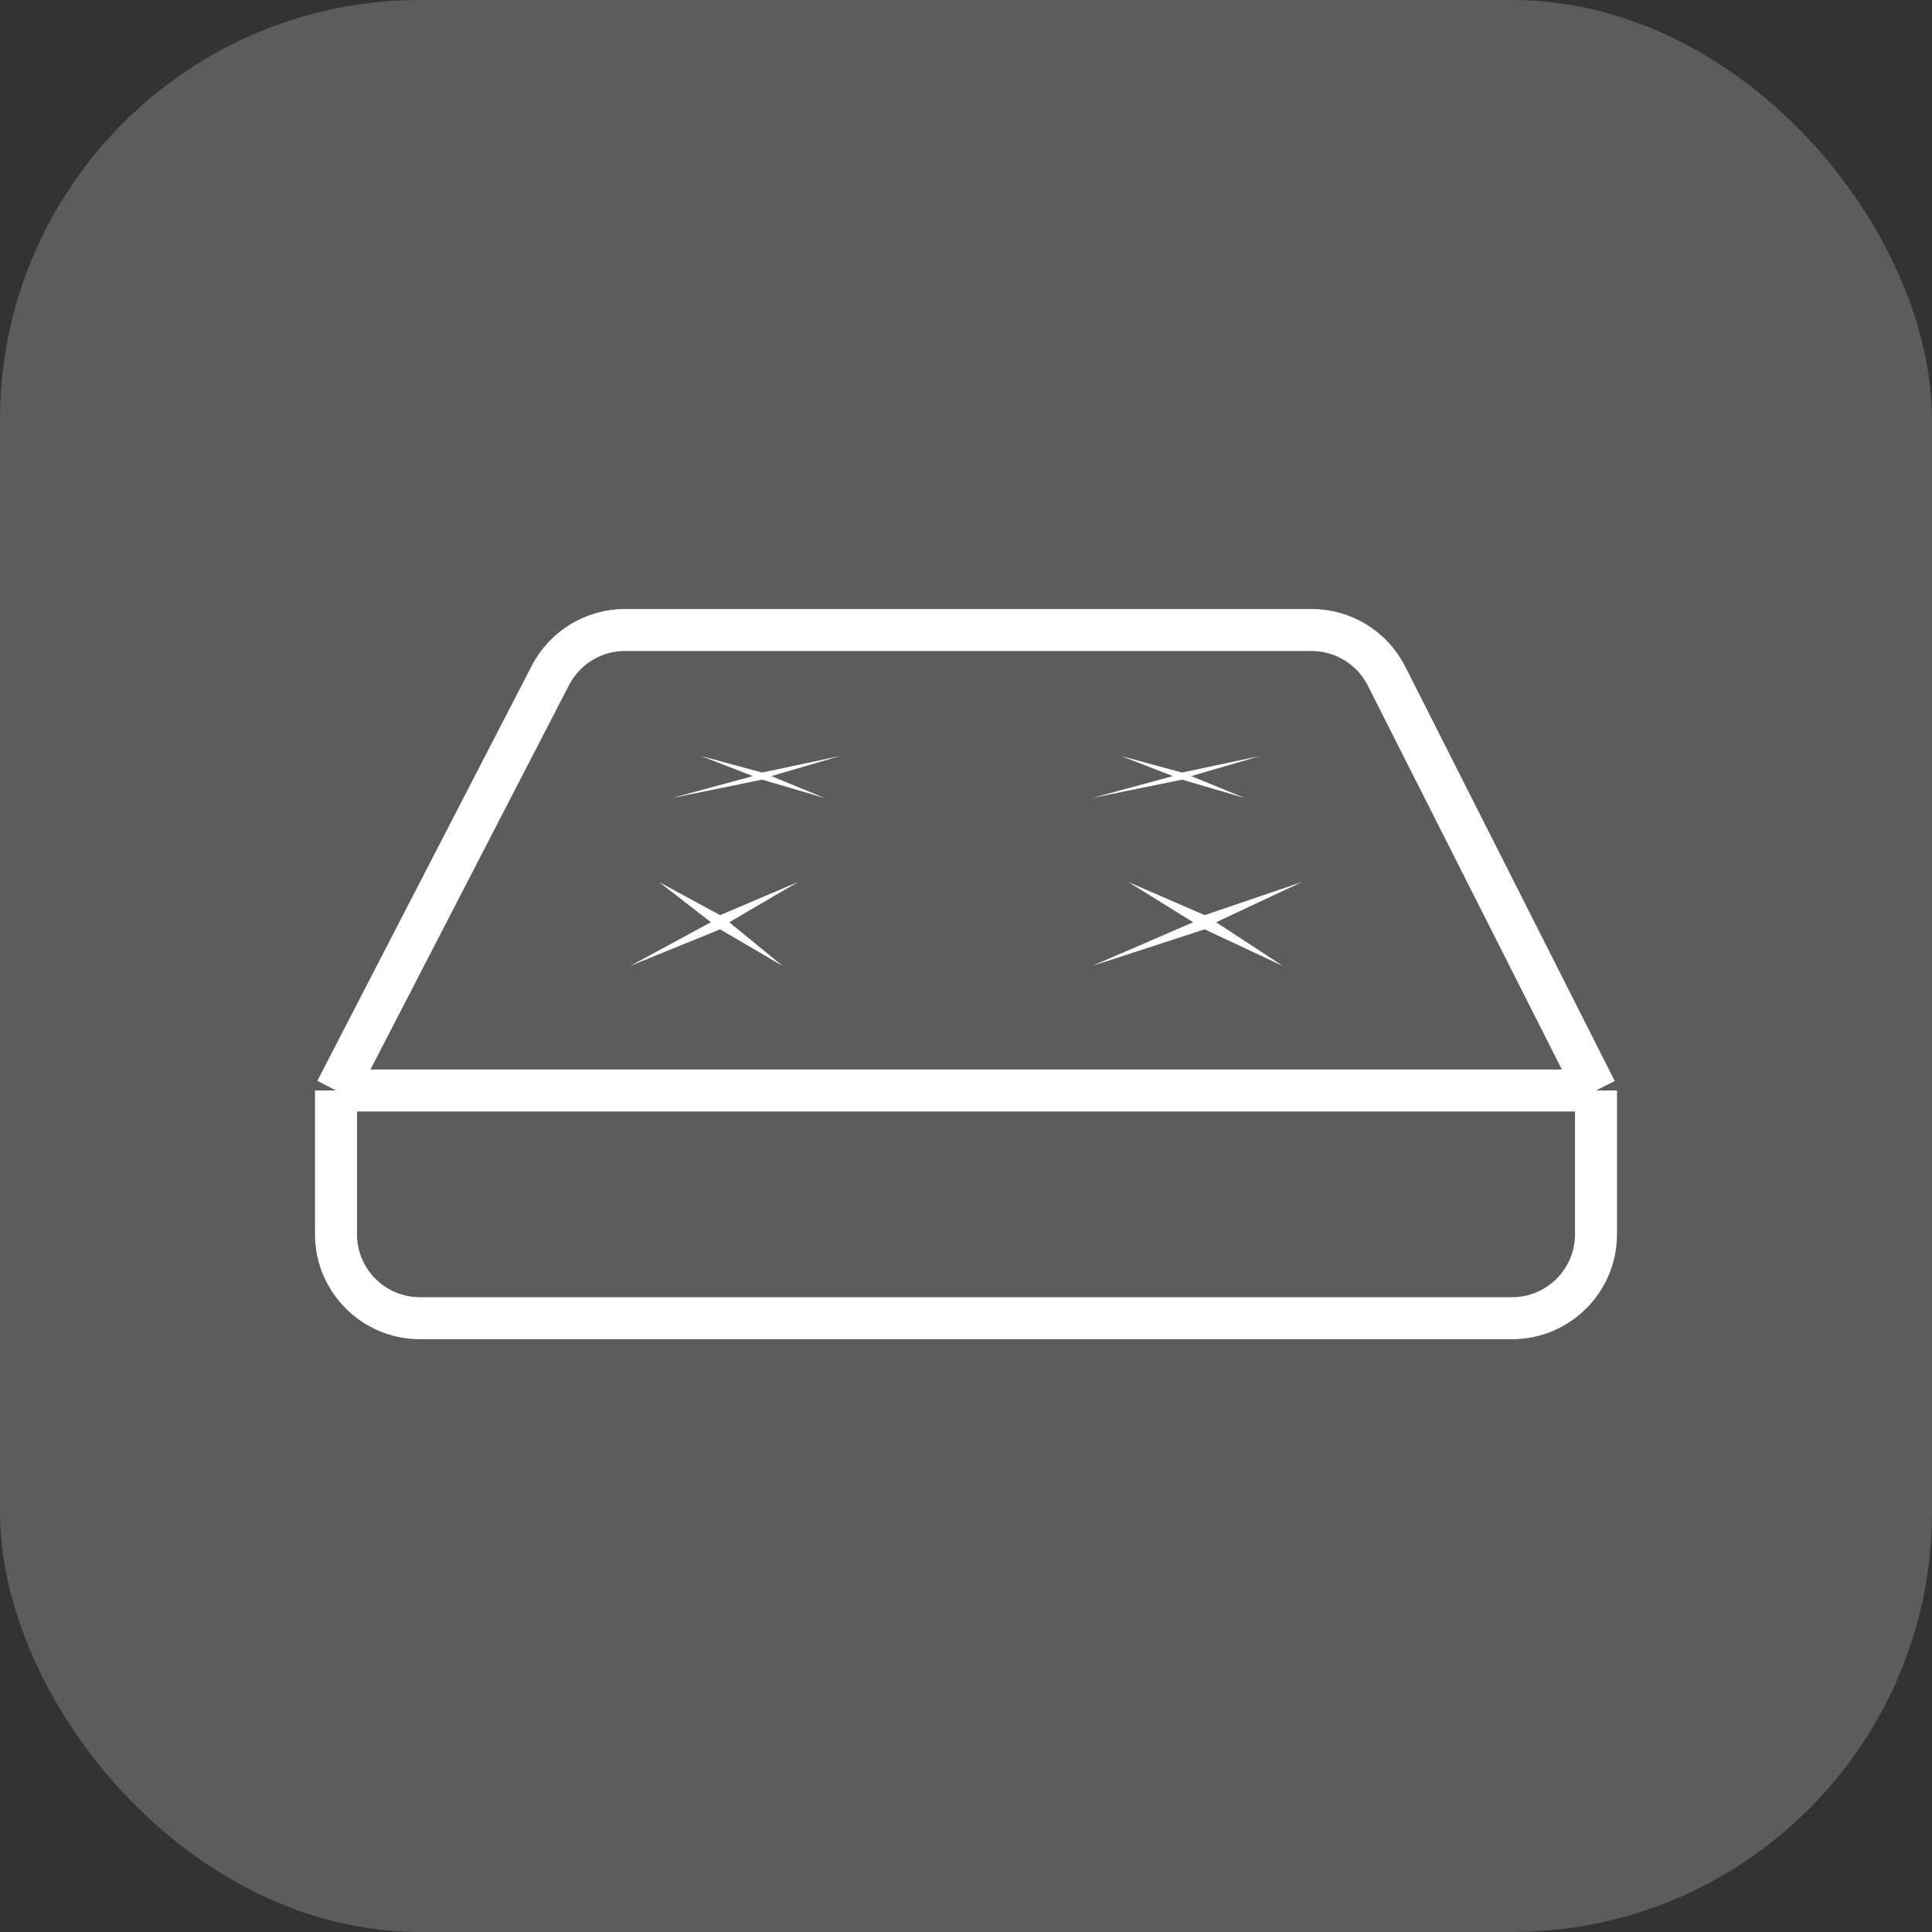 <?xml version="1.0" encoding="UTF-8"?> <svg xmlns="http://www.w3.org/2000/svg" width="46" height="46" viewBox="0 0 46 46" fill="none"><rect x="0" y="0" width="46" height="46" fill="#333333" stroke="none"/><rect width="46" height="46" rx="10" fill="white" fill-opacity="0.2"></rect><path d="M8 25.964V29.386C8 30.49 8.895 31.386 10 31.386H36C37.105 31.386 38 30.49 38 29.386V25.964M8 25.964H38M8 25.964L13.104 16.082C13.447 15.418 14.133 15 14.881 15H31.228C31.982 15 32.672 15.425 33.013 16.098L38 25.964" stroke="white"></path><path d="M16.927 21.958L15.691 21L17.145 21.789L19 21L17.364 21.958L18.636 23L17.145 22.127L15 23L16.927 21.958Z" fill="white"></path><path d="M17.927 18.479L16.691 18L18.145 18.394L20 18L18.364 18.479L19.636 19L18.145 18.563L16 19L17.927 18.479Z" fill="white"></path><path d="M28.409 21.958L26.864 21L28.682 21.789L31 21L28.954 21.958L30.546 23L28.682 22.127L26 23L28.409 21.958Z" fill="white"></path><path d="M27.927 18.479L26.691 18L28.145 18.394L30 18L28.364 18.479L29.636 19L28.145 18.563L26 19L27.927 18.479Z" fill="white"></path></svg> 